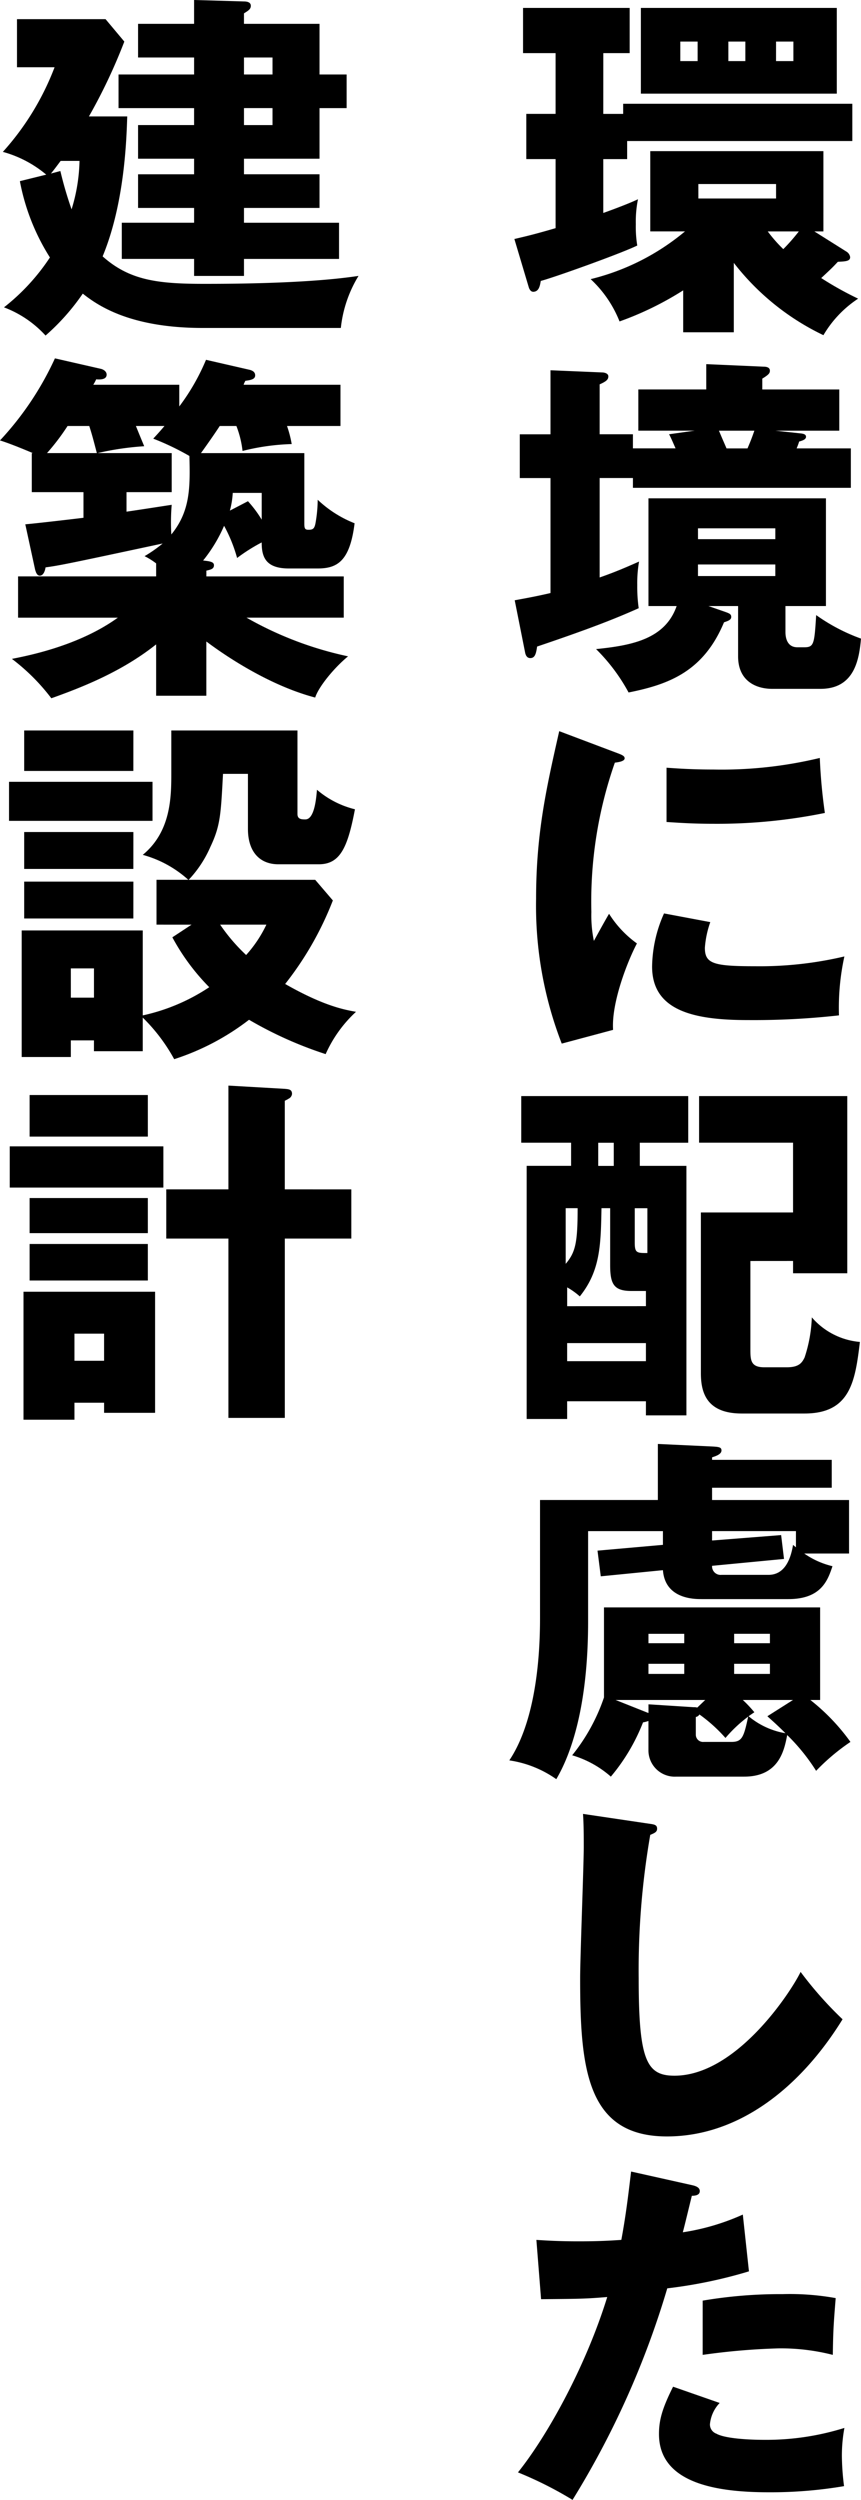 <svg xmlns="http://www.w3.org/2000/svg" xmlns:xlink="http://www.w3.org/1999/xlink" width="114.33" height="331.815" viewBox="0 0 114.33 331.815">
  <defs>
    <clipPath id="clip-path">
      <rect id="長方形_842" data-name="長方形 842" width="114.33" height="331.815"/>
    </clipPath>
  </defs>
  <g id="グループ_2529" data-name="グループ 2529" clip-path="url(#clip-path)">
    <path id="パス_2103" data-name="パス 2103" d="M57.341,14.767h2.64V13.423h30.43v4.944h-29.9v2.4H57.341v7.152c1.872-.672,3.6-1.344,4.609-1.824a14.867,14.867,0,0,0-.288,3.312,15.32,15.32,0,0,0,.191,2.832c-2.158,1.056-10.989,4.224-12.814,4.7-.1.624-.24,1.44-1.008,1.44-.194,0-.431-.142-.577-.574l-1.918-6.432c1.632-.384,2.5-.576,5.473-1.44V20.765H47.12v-6h3.888V6.7H46.687V.7H60.845v6h-3.5Zm32.3,18.286a1.03,1.03,0,0,1,.481.72c0,.528-.531.576-1.632.624-.674.72-.817.864-2.209,2.16a44.419,44.419,0,0,0,4.9,2.734,14.733,14.733,0,0,0-4.608,4.848,33.093,33.093,0,0,1-11.9-9.6v9.214H67.951V38.188A41.956,41.956,0,0,1,59.5,42.315,15.386,15.386,0,0,0,55.663,36.7a31.005,31.005,0,0,0,12.528-6.336H63.581V19.711h22.99V30.365h-1.2ZM88.349,12.079H62.333V.7H88.349ZM69.869,5.167h-2.3V7.759h2.3Zm.1,20.83H80.284v-1.92H69.965ZM73.951,7.759h2.256V5.167H73.951ZM79.18,30.365a18.862,18.862,0,0,0,2.065,2.352,25.273,25.273,0,0,0,2.062-2.352Zm1.1-22.606h2.305V5.167H80.284Z" transform="translate(22.767 0.351)"/>
    <path id="パス_2104" data-name="パス 2104" d="M45.566,63.565c1.825-.336,2.88-.528,4.752-.96V47.343H46.239V41.535h4.078v-8.5l6.864.289c.24,0,.817.1.817.526s-.289.672-1.155,1.056v6.624h4.419v1.872h5.662c-.526-1.2-.673-1.536-.864-1.872l3.406-.48H61.98v-5.47H71V32.223l7.632.336c.384,0,.817.1.817.528,0,.337-.144.529-1.008,1.057v1.44H88.666v5.47h-8.5l3.12.336c.531.048.961.1.961.48s-.577.528-.91.624a9.422,9.422,0,0,1-.337.912h7.2v5.232H61.263v-1.3H56.844v13.2c2.065-.72,3.5-1.344,5.233-2.112a16.722,16.722,0,0,0-.24,3.12,20.719,20.719,0,0,0,.192,3.072c-3.216,1.44-6.67,2.784-13.488,5.088-.142.96-.286,1.534-.909,1.534-.384,0-.579-.286-.672-.67Zm25.728.768L73.5,65.1c.528.192.817.288.817.672s-.384.528-.961.72c-2.736,6.574-7.39,8.254-12.67,9.312a24.377,24.377,0,0,0-4.318-5.76c4.7-.48,9.166-1.3,10.7-5.712H63.326v-14.3H86.892v14.3H81.516v3.456c0,.864.286,2.016,1.584,2.016h.912c1.294,0,1.344-.432,1.584-4.272a24.651,24.651,0,0,0,5.95,3.12c-.24,2.686-.814,6.67-5.376,6.67H79.74c-1.968,0-4.512-.912-4.512-4.318V64.333Zm-1.39-8.88H80.172V54.015H69.9Zm10.267,3.36H69.9v1.536H80.171ZM72.686,41.055c.334.816.864,2.016,1.008,2.352h2.782c.242-.576.482-1.1.912-2.352Z" transform="translate(22.782 16.111)"/>
    <path id="パス_2105" data-name="パス 2105" d="M57.917,67.487c.913.336,1.3.48,1.3.816,0,.432-.961.528-1.3.576A55.791,55.791,0,0,0,54.8,88.7a16.726,16.726,0,0,0,.333,3.84c.291-.528,1.441-2.64,2.016-3.6a14.069,14.069,0,0,0,3.7,3.936c-1.2,2.256-3.408,7.824-3.166,11.47l-6.817,1.824a50.593,50.593,0,0,1-3.408-19.2c0-8.686,1.345-14.638,3.073-22.27ZM70.591,90.045a12.975,12.975,0,0,0-.72,3.408c0,2.112,1.15,2.448,6.67,2.448a48.961,48.961,0,0,0,11.856-1.3,31.891,31.891,0,0,0-.72,7.822,101.894,101.894,0,0,1-12.144.624c-7.152,0-12.67-1.248-12.67-7.1a17.78,17.78,0,0,1,1.584-7.056ZM64.781,69.551c1.441.1,3.36.24,6.24.24a55.71,55.71,0,0,0,14.112-1.536,71.8,71.8,0,0,0,.672,7.3,71.529,71.529,0,0,1-14.784,1.438c-2.833,0-4.705-.142-6.24-.238Z" transform="translate(23.727 32.35)"/>
    <path id="パス_2106" data-name="パス 2106" d="M61.887,106.255h6.19v33.117H62.7V137.5H52.239v2.352H46.863v-33.6h5.9v-3.072H46.143V96.991H68.317v6.192h-6.43Zm-9.841,13.006c1.3-1.536,1.585-2.784,1.585-7.39H52.045ZM62.7,124.877v-2.016H60.783c-2.353,0-2.833-.912-2.833-3.456v-7.534H56.8c-.093,4.846-.142,8.3-2.88,11.71a9.624,9.624,0,0,0-1.678-1.2v2.5Zm0,4.9H52.239v2.4H62.7Zm-4.272-26.59H56.367v3.072h2.062Zm2.787,13.246c0,1.392.286,1.392,1.678,1.392v-5.95H61.216Zm15.357,2.448V130.54c0,1.44,0,2.449,1.825,2.449h3.022c1.632,0,2.016-.624,2.35-1.3a18.942,18.942,0,0,0,.96-5.326,9.494,9.494,0,0,0,6.384,3.262c-.624,5.185-1.248,9.5-7.344,9.5h-8.35c-4.848,0-5.422-3.024-5.422-5.376v-21.31H82.236v-9.262H69.759V96.991H89.437v23.518h-7.2v-1.632Z" transform="translate(23.071 48.494)"/>
    <path id="パス_2107" data-name="パス 2107" d="M87.9,129.886v3.7H72.011v1.632H90.2v7.1H84.251A10.918,10.918,0,0,0,88,144c-.624,1.872-1.489,4.368-5.857,4.368H70.621c-.958,0-4.846,0-5.136-3.84l-8.253.816-.433-3.408,8.686-.768v-1.824H55.55v12c0,11.47-2.353,17.758-4.225,20.925a14.46,14.46,0,0,0-6.237-2.494c2.926-4.368,4.078-11.472,4.078-18.862v-15.7H64.813v-7.438l7.2.336c.915.048,1.248.1,1.248.526,0,.528-.814.769-1.248.913v.334ZM67.262,171.932a3.493,3.493,0,0,1-3.7-3.552v-3.84a3.932,3.932,0,0,1-.72.192,25.607,25.607,0,0,1-4.272,7.2,13.525,13.525,0,0,0-5.136-2.832,25,25,0,0,0,4.225-7.68V149.47h28.7v12.286h-1.3a27.278,27.278,0,0,1,5.326,5.568,28.01,28.01,0,0,0-4.558,3.838,26.068,26.068,0,0,0-3.84-4.75c-.384,1.968-1.056,5.52-5.71,5.52ZM71.1,161.757H59.2l3.985,1.584a3.376,3.376,0,0,0,.382.144v-1.152l6,.384a1.643,1.643,0,0,1,.481.048Zm-2.784-8.782H63.565v1.248h4.752ZM63.565,158.3h4.752v-1.344H63.565Zm6.288,8.064a.961.961,0,0,0,1.057.96H74.6c1.441,0,1.632-.72,2.208-3.36A18.322,18.322,0,0,0,73.79,166.8a20.41,20.41,0,0,0-3.457-3.12.694.694,0,0,1-.48.336Zm2.158-27.022v1.248l9.171-.72.382,3.168-9.553.912a1.131,1.131,0,0,0,1.248,1.2H79.5c1.92,0,2.88-1.632,3.264-3.984.144.144.24.192.384.336v-2.16Zm7.681,13.632H74.941v1.248h4.752ZM74.941,158.3h4.752v-1.344H74.941Zm1.152,3.456a16.412,16.412,0,0,1,1.534,1.632c-.286.192-.43.288-.766.528a10.316,10.316,0,0,0,4.894,2.256c-1.15-1.152-1.774-1.68-2.4-2.256l3.406-2.16Z" transform="translate(22.543 63.885)"/>
    <path id="パス_2108" data-name="パス 2108" d="M60.477,161.807c.718.1,1.1.144,1.1.672,0,.432-.333.576-.91.816a105.25,105.25,0,0,0-1.536,19.054c0,10.894,1.056,12.912,4.752,12.912,8.206,0,15.454-11.088,16.749-13.776a49.473,49.473,0,0,0,5.571,6.288c-5.473,8.878-13.633,15.55-23.326,15.55-10.656,0-11.52-9.022-11.52-21.022,0-2.782.48-14.926.48-17.374,0-1.392,0-3.024-.1-4.416Z" transform="translate(25.678 80.252)"/>
    <path id="パス_2109" data-name="パス 2109" d="M69.037,193.981c.432.1.958.289.958.77,0,.574-.671.624-1.054.624-.193.766-1.008,4.174-1.2,4.848a30.447,30.447,0,0,0,7.969-2.353l.814,7.536a62.582,62.582,0,0,1-10.846,2.256A115.808,115.808,0,0,1,53.1,235.739a49.922,49.922,0,0,0-7.248-3.648c4.032-5.04,9.07-14.254,11.854-23.278-2.926.24-3.5.24-8.784.288l-.624-7.87c1.441.094,3.12.19,5.569.19,2.16,0,3.6-.048,5.71-.19.673-3.6,1.008-6.72,1.3-9.072Zm3.6,28.894a4.706,4.706,0,0,0-1.294,2.832,1.3,1.3,0,0,0,.864,1.248c1.008.576,3.79.816,6.43.816A34.709,34.709,0,0,0,89.2,226.188a20.474,20.474,0,0,0-.337,3.744,34.167,34.167,0,0,0,.288,3.984,58.214,58.214,0,0,1-9.934.815c-6.288,0-14.64-.91-14.64-7.726,0-1.872.433-3.408,1.872-6.288ZM70.38,209.293a61.489,61.489,0,0,1,10.608-.864,34.32,34.32,0,0,1,7.054.528c-.286,3.552-.333,4.32-.383,7.536a27.886,27.886,0,0,0-7.2-.864,88.451,88.451,0,0,0-10.081.864Z" transform="translate(22.927 96.076)"/>
    <path id="パス_2110" data-name="パス 2110" d="M26.8,43.531c-9.5,0-13.825-2.878-15.937-4.558a29.492,29.492,0,0,1-4.942,5.566A14.3,14.3,0,0,0,.4,40.795a27.886,27.886,0,0,0,6.1-6.622A28.814,28.814,0,0,1,2.512,24.045l3.5-.864a15.152,15.152,0,0,0-5.76-3.022A35.731,35.731,0,0,0,7.12,8.926H2.128V2.542h11.76l2.493,2.976a72.938,72.938,0,0,1-4.7,9.936h5.086C16.67,18.43,16.43,26.973,13.5,34.029c3.6,3.216,7.392,3.648,13.534,3.648,12.624,0,18.193-.72,20.446-1.056a16.589,16.589,0,0,0-2.349,6.91ZM7.888,22.7a50.3,50.3,0,0,0,1.488,5.088,23.2,23.2,0,0,0,1.054-6.432h-2.5c-.337.432-.67.912-1.294,1.681Zm17.757-1.632H18.206V16.6h7.438V14.35H15.613V9.886H25.645V7.63H18.206V3.166h7.438V0l6.624.192c.286,0,.91.046.91.574,0,.432-.286.624-.91,1.008V3.166H42.3v6.72h3.6V14.35H42.3v6.718H32.269v2.064H42.3V27.6H32.269v1.968H44.892v4.8H32.269v2.256H25.645V34.365h-9.6v-4.8h9.6V27.6H18.206V23.133h7.438ZM32.269,9.886h3.79V7.63h-3.79Zm0,6.718h3.79V14.349h-3.79Z" transform="translate(0.128)"/>
    <path id="パス_2111" data-name="パス 2111" d="M42.187,59.6H38.348c-3.12,0-3.6-1.584-3.6-3.456a23.236,23.236,0,0,0-3.264,2.064,19.9,19.9,0,0,0-1.728-4.272,19.786,19.786,0,0,1-2.784,4.608c.961.1,1.438.192,1.438.624,0,.48-.382.576-1.006.72v.768h18.24v5.472H32.733a46.813,46.813,0,0,0,13.485,5.134c-1.872,1.536-3.934,4.08-4.365,5.472C35.086,74.955,28.8,70.347,27.4,69.292v7.2H20.733V69.676c-4.461,3.552-9.6,5.616-13.918,7.152A26.968,26.968,0,0,0,1.582,71.6c2.161-.432,8.88-1.728,14.065-5.47H2.4V60.653H20.733V58.925a9.646,9.646,0,0,0-1.534-.96,18.191,18.191,0,0,0,2.4-1.68c-12.333,2.64-13.725,2.928-15.55,3.168-.046.336-.24,1.1-.766,1.1-.384,0-.528-.48-.624-.816l-1.3-6c1.245-.1,6.144-.672,7.726-.864V49.469H4.221V44.285h.147c-.48-.191-2.689-1.152-4.368-1.68A40.833,40.833,0,0,0,7.294,31.711l6.1,1.392c.237.048.766.288.766.768,0,.672-.864.672-1.39.624a5.415,5.415,0,0,1-.384.72H23.806v2.88a28.58,28.58,0,0,0,3.55-6.192l5.857,1.344c.333.1.67.288.67.72,0,.48-.48.624-1.294.72a2.786,2.786,0,0,0-.241.528H45.211v5.472h-7.1a14.753,14.753,0,0,1,.624,2.4A30,30,0,0,0,32.206,44a13.082,13.082,0,0,0-.817-3.312H29.179c-.717,1.1-1.632,2.4-2.493,3.6H40.411V53.6c0,.624.048.864.528.864.577,0,.817-.1.961-.912a18.268,18.268,0,0,0,.286-3.072,15.216,15.216,0,0,0,4.9,3.12c-.624,5.04-2.3,6-4.9,6M11.853,40.687H8.973a29.791,29.791,0,0,1-2.733,3.6h6.621c-.477-1.822-.624-2.4-1.008-3.6m8.5,1.68c.433-.481.721-.769,1.489-1.68H18.046c.814,2.014.912,2.208,1.1,2.688a37.9,37.9,0,0,0-6.19.91H22.8v5.184h-6v2.592c1.966-.288,5.04-.768,6-.912a27.752,27.752,0,0,0-.049,3.936c2.542-3.12,2.5-6.288,2.4-10.416a34.433,34.433,0,0,0-4.8-2.3m14.4,7.2H30.907a11.356,11.356,0,0,1-.382,2.352l2.4-1.248a15.372,15.372,0,0,1,1.825,2.448Z" transform="translate(0 15.855)"/>
    <path id="パス_2112" data-name="パス 2112" d="M19.853,76.637H.8V71.453H19.853Zm5.185,13.776H20.383V84.461h4.222a14.834,14.834,0,0,0-6.048-3.312c3.792-3.12,3.792-7.774,3.792-10.942V64.639H39.1V75.725c0,.72.573.72,1.054.72,1.2,0,1.441-2.782,1.534-3.936A12.233,12.233,0,0,0,46.733,75.1c-.961,5.088-1.969,7.3-4.8,7.3H36.557c-2.4,0-4.033-1.584-4.033-4.7V70.4h-3.31c-.288,5.376-.337,6.862-1.678,9.694a15.184,15.184,0,0,1-2.88,4.368h16.8L43.8,87.2a42.843,42.843,0,0,1-6.333,11.088c5.136,2.926,7.822,3.406,9.406,3.694a17.085,17.085,0,0,0-4.03,5.616,51.664,51.664,0,0,1-10.174-4.56,32.639,32.639,0,0,1-9.937,5.232,23.45,23.45,0,0,0-4.176-5.52v4.464h-6.48v-1.44H9.007v2.208H2.48v-16.8H18.557V102.46a25.876,25.876,0,0,0,8.83-3.744,28.833,28.833,0,0,1-4.9-6.622Zm-7.729-20.4H2.813V64.639h14.5Zm0,13.006H2.813v-4.9h14.5Zm0,6.576H2.813V84.7h14.5Zm-8.3,10.51h3.07V96.22H9.007Zm19.822-9.694a24.134,24.134,0,0,0,3.454,4.032,16.642,16.642,0,0,0,2.689-4.032Z" transform="translate(0.399 32.318)"/>
    <path id="パス_2113" data-name="パス 2113" d="M21.263,109.6H.863v-5.47h20.4Zm-1.1,13.824V139.5H13.391v-1.342H9.456v2.256H2.69v-16.99Zm-.961-20.59H3.5v-5.52H19.2Zm0,12.814H3.5V110.99H19.2Zm0,6.286H3.5v-4.848H19.2ZM9.456,132.589h3.934v-3.6H9.456Zm36.765-22.75v6.528H37.388v23.806H29.9V116.366H21.647v-6.528H29.9V96.064l7.485.43c.481.05.961.05.961.674a.791.791,0,0,1-.43.624,5.476,5.476,0,0,1-.531.288v11.758Z" transform="translate(0.431 48.03)"/>
  </g>
</svg>
